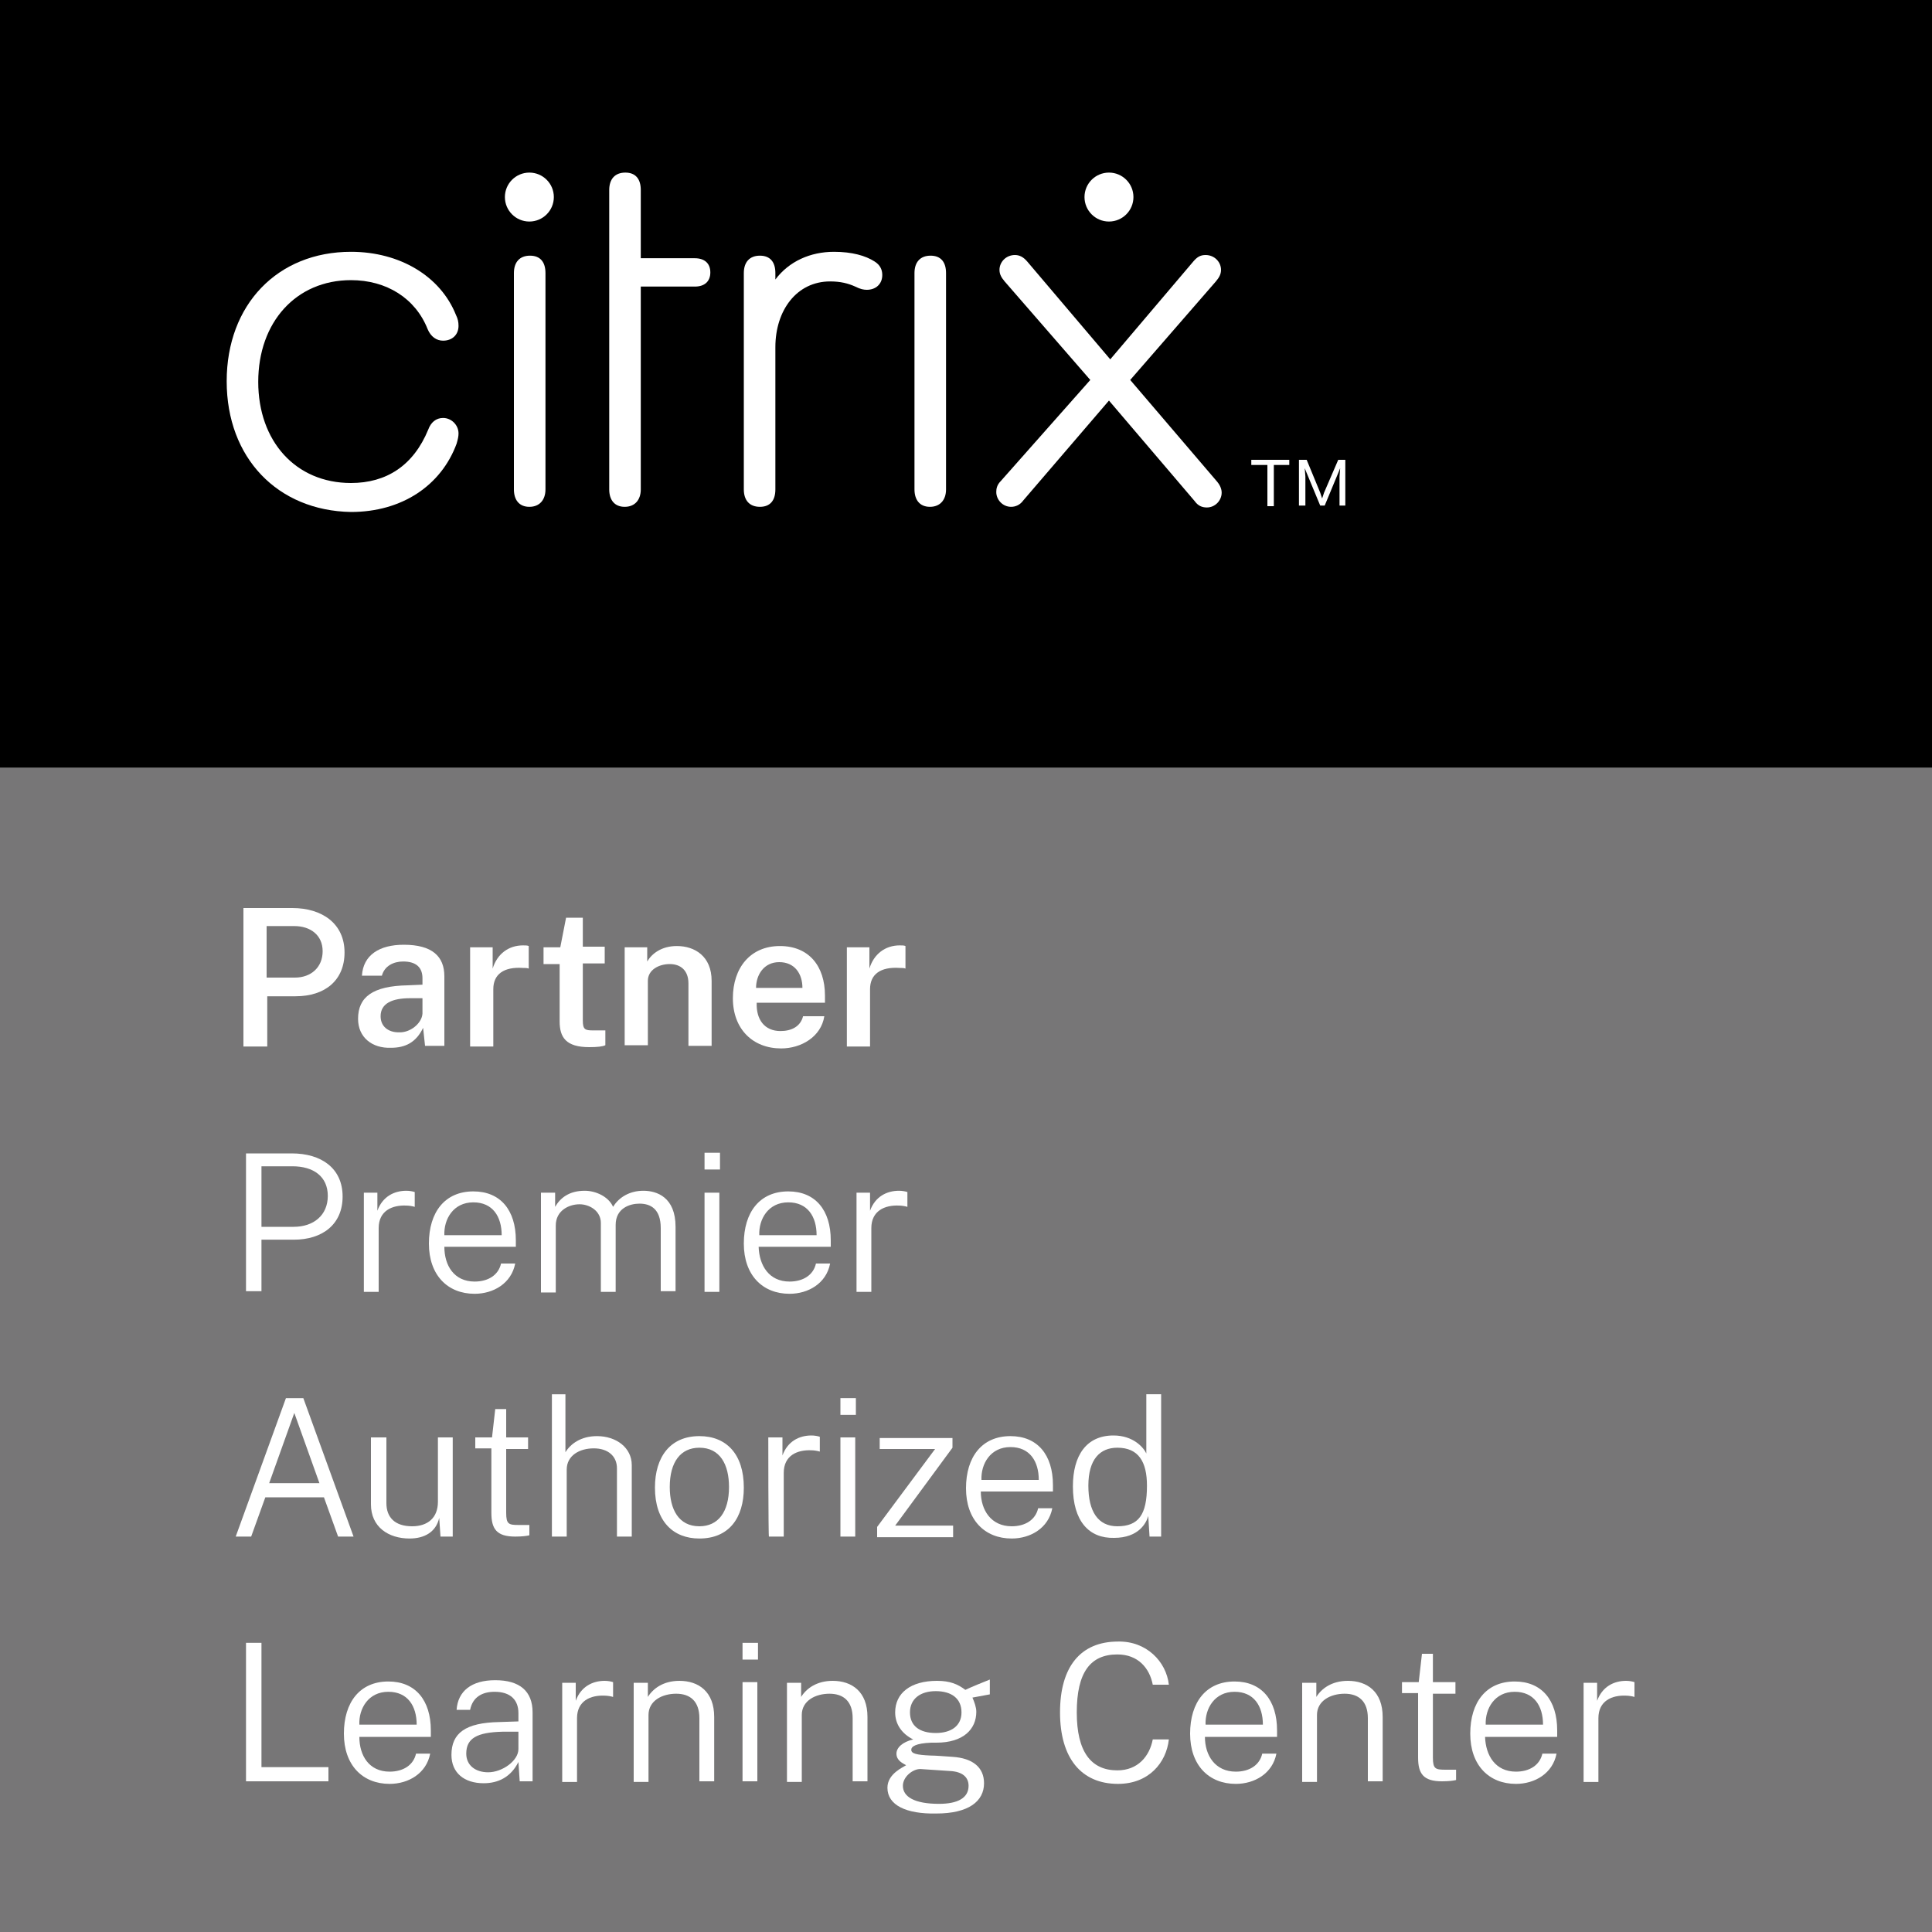 <?xml version="1.0" encoding="UTF-8"?>
<svg xmlns="http://www.w3.org/2000/svg" xmlns:xlink="http://www.w3.org/1999/xlink" version="1.1" id="Layer_1" x="0px" y="0px" viewBox="0 0 300 300" style="enable-background:new 0 0 300 300;" xml:space="preserve">
<rect x="0" y="0" width="300" height="300" fill="#333333" stroke="none"/>
<style type="text/css">
	.st0{fill:#777677;}
	.st1{fill:#FFFFFF;}
</style>
<rect x="-0.6" y="0" width="300.6" height="119.2"></rect>
<rect y="119.2" class="st0" width="300" height="180.8"></rect>
<g>
	<path class="st1" d="M35.2,59.2c0-11.9,7.9-20.1,19.3-20.1c7.6,0,13.9,3.8,16.3,9.8c0.3,0.6,0.4,1.1,0.4,1.7c0,1.4-1,2.3-2.4,2.3   c-1,0-1.9-0.6-2.4-1.8c-1.9-4.8-6.4-7.6-11.9-7.6c-8.5,0-14.4,6.5-14.4,15.8c0,9.2,5.8,15.7,14.4,15.7c5.5,0,9.7-2.7,12-8.3   c0.4-1.1,1.2-1.8,2.3-1.8c1.3,0,2.4,1.1,2.4,2.4c0,0.5-0.1,0.9-0.3,1.6c-2.4,6.5-8.5,10.6-16.4,10.6C43.1,79.3,35.2,71.1,35.2,59.2   z"></path>
	<g>
		<path class="st1" d="M99.5,76c0,1.6-0.9,2.7-2.5,2.7c-1.6,0-2.4-1.1-2.4-2.7l0-46.5c0-1.7,0.9-2.7,2.5-2.7s2.4,1,2.4,2.7v10.6h8.4    c1.5,0,2.4,0.8,2.4,2.2c0,1.4-0.9,2.2-2.4,2.2h-8.4L99.5,76z"></path>
	</g>
	<path class="st1" d="M137,42.7c0,1.4-1,2.3-2.4,2.3c-0.5,0-1-0.1-1.8-0.5c-1.1-0.5-2.3-0.8-3.9-0.8c-5.2,0-8.5,4.5-8.5,10.2V76   c0,1.7-0.8,2.7-2.4,2.7s-2.5-1-2.5-2.7V42.4c0-1.7,0.9-2.7,2.5-2.7c1.6,0,2.4,1,2.4,2.7v1c2.1-2.8,5.4-4.3,9.1-4.3   c2.8,0,4.9,0.6,6.3,1.5C136.6,41.1,137,41.8,137,42.7z"></path>
	<path class="st1" d="M142,42.4c0-1.7,0.9-2.7,2.5-2.7c1.6,0,2.4,1,2.4,2.7V76c0,1.6-0.9,2.7-2.5,2.7c-1.6,0-2.4-1.1-2.4-2.7V42.4z"></path>
	<g>
		<path class="st1" d="M79.8,42.4c0-1.7,0.9-2.7,2.5-2.7s2.4,1,2.4,2.7V76c0,1.6-0.9,2.7-2.5,2.7c-1.6,0-2.4-1.1-2.4-2.7V42.4z"></path>
		<ellipse class="st1" cx="82.2" cy="30.6" rx="3.8" ry="3.8"></ellipse>
	</g>
	<path class="st1" d="M172.2,62.2l-13.3,15.5c-0.5,0.7-1.2,1-1.9,1c-1.3,0-2.3-1.1-2.3-2.3c0-0.5,0.1-1.1,0.7-1.7l13.9-15.7   l-13.3-15.3c-0.5-0.6-0.8-1.1-0.8-1.8c0-1.2,1-2.3,2.4-2.3c0.7,0,1.3,0.3,1.9,1l12.9,15.2l12.9-15.2c0.6-0.7,1.1-1,1.9-1   c1.4,0,2.4,1.1,2.4,2.3c0,0.7-0.3,1.2-0.8,1.8l-13.3,15.3L189,74.8c0.5,0.6,0.7,1.2,0.7,1.7c0,1.2-1,2.3-2.3,2.3   c-0.8,0-1.4-0.3-1.9-1L172.2,62.2z"></path>
	<g>
		<path class="st1" d="M200.2,72.2h-2.4v6.4h-1v-6.4h-2.5v-0.8h5.9V72.2z M208.9,71.4v7.1h-0.9V74l0.1-1.3h0l-0.2,0.5l-2.2,5.3h-0.7    l-2.2-5.3l-0.2-0.5h0l0.1,1.3v4.5h-1v-7.1h1.2l2.1,5.1l0.3,0.9h0l0.3-0.9l2.2-5.1H208.9z"></path>
	</g>
	<ellipse class="st1" cx="172.2" cy="30.6" rx="3.8" ry="3.8"></ellipse>
</g>
<g>
	<path class="st1" d="M37.8,141h7.6c4.6,0,8.1,2.4,8.1,6.9c0,4.3-3,6.8-7.6,6.8h-4.4v7.8h-3.7V141z M45.8,151.8   c2.5,0,4.3-1.6,4.3-4.1c0-2.5-1.9-3.9-4.4-3.9h-4.3v8H45.8z"></path>
	<path class="st1" d="M55.6,158.2c0-3.4,2.3-5.1,7.7-5.2l2.3-0.1v-1c0-1.6-0.9-2.6-3-2.6c-1.5,0-2.9,0.7-3.3,2.2h-3.1   c0.2-3.2,2.7-4.8,6.5-4.8c4.4,0,6.3,1.8,6.3,4.9v10.8h-3l-0.3-2.8c-1.1,2.3-2.8,3.1-5,3.1C57.8,162.8,55.6,161.1,55.6,158.2z    M65.6,157.4V155l-1.9,0c-2.8,0-4.6,0.8-4.6,2.8c0,1.6,1.2,2.5,2.8,2.5C63.7,160.4,65.5,158.9,65.6,157.4z"></path>
	<path class="st1" d="M73,147.1h3.5v3.3c0.7-2.3,2.5-3.6,4.7-3.6c0.4,0,0.7,0,0.9,0.1v3.5c-0.2-0.1-0.6-0.1-0.9-0.1   c-3-0.2-4.6,1-4.6,3.3v8.9H73C73,162.5,73,147.1,73,147.1z"></path>
	<path class="st1" d="M90.5,149.7l0,8.8c0,1.4,0.4,1.5,1.6,1.5H94v2.3c-0.4,0.2-1.2,0.3-2.5,0.3c-3.6,0-4.6-1.5-4.6-4v-8.9h-2.5   v-2.6H87l0.9-4.6h2.6v4.5h3.4v2.6H90.5z"></path>
	<path class="st1" d="M97,147.1h3.5v2.2c0.7-1.2,2.2-2.4,4.6-2.4c2.8,0,5.4,1.6,5.4,5.4v10.1h-3.6v-9.7c0-2-1.2-3-2.9-3   c-1.7,0-3.4,0.9-3.4,2.6v10H97L97,147.1L97,147.1z"></path>
	<path class="st1" d="M121.2,160.1c1.7,0,3.1-0.7,3.5-2.3h3.3c-0.5,3.2-3.6,5-6.7,5c-4.4,0-7.5-3-7.5-7.8c0-4.7,2.7-8.1,7.3-8.1   c4.5,0,7,3.1,7,7.7v1.1h-10.6C117.4,158.3,118.7,160.1,121.2,160.1z M124.6,153.4c0-2.2-1.2-4-3.6-4c-2.4,0-3.6,2-3.6,4H124.6z"></path>
	<path class="st1" d="M131.5,147.1h3.5v3.3c0.7-2.3,2.5-3.6,4.7-3.6c0.4,0,0.7,0,0.9,0.1v3.5c-0.2-0.1-0.6-0.1-0.9-0.1   c-3-0.2-4.6,1-4.6,3.3v8.9h-3.6V147.1z"></path>
	<path class="st1" d="M38.2,179.1h7.1c4.6,0,7.9,2.3,7.9,6.7c0,4.3-3.1,6.7-7.6,6.7h-5v8h-2.4C38.2,200.6,38.2,179.1,38.2,179.1z    M45.6,190.5c3.1,0,5.3-1.8,5.3-4.8c0-3-2.2-4.6-5.5-4.6h-4.8v9.4H45.6z"></path>
	<path class="st1" d="M56.4,185.2h2.2v2.8c0.8-2.2,2.6-3.1,4.5-3.1c0.5,0,1,0.1,1.3,0.2v2.3c-0.3-0.1-0.9-0.2-1.3-0.2   c-2.2-0.1-4.3,0.8-4.3,3.5v9.9h-2.3V185.2z"></path>
	<path class="st1" d="M73.7,199c2.1,0,3.7-1,4.1-2.8H80c-0.6,3.1-3.4,4.7-6.3,4.7c-4.2,0-7.1-2.9-7.1-7.8c0-4.9,2.5-8.1,6.9-8.1   c4.2,0,6.6,2.9,6.6,7.6v1H69C69,196.5,70.5,199,73.7,199z M77.9,191.8c0-2.9-1.4-5.1-4.4-5.1c-3.1,0-4.6,2.6-4.5,5.1H77.9z"></path>
	<path class="st1" d="M84,185.2h2.2v2.2c0.8-1.4,2.2-2.5,4.6-2.5c1.7,0,3.7,0.9,4.4,2.5c0.9-1.5,2.6-2.5,4.7-2.5c2.1,0,5,1,5,5.6v10   h-2.3v-9.8c0-3-1.6-3.8-3.3-3.8c-1.5,0-3.7,0.7-3.7,3.3v10.4h-2.3v-10.7c0-1.9-1.8-2.9-3.3-2.9c-1.7,0-3.7,1-3.7,3.3v10.4H84   C84,200.6,84,185.2,84,185.2z"></path>
	<path class="st1" d="M111.8,181.6h-2.4v-2.6h2.4V181.6z M111.7,200.6h-2.3v-15.4h2.3V200.6z"></path>
	<path class="st1" d="M122.6,199c2.1,0,3.7-1,4.1-2.8h2.2c-0.6,3.1-3.4,4.7-6.3,4.7c-4.2,0-7.1-2.9-7.1-7.8c0-4.9,2.5-8.1,6.9-8.1   c4.2,0,6.6,2.9,6.6,7.6v1h-11.2C117.9,196.5,119.4,199,122.6,199z M126.8,191.8c0-2.9-1.4-5.1-4.4-5.1c-3.1,0-4.6,2.6-4.5,5.1   H126.8z"></path>
	<path class="st1" d="M132.9,185.2h2.2v2.8c0.8-2.2,2.6-3.1,4.5-3.1c0.5,0,1,0.1,1.3,0.2v2.3c-0.3-0.1-0.9-0.2-1.3-0.2   c-2.2-0.1-4.3,0.8-4.3,3.5v9.9h-2.3V185.2z"></path>
	<path class="st1" d="M44.4,217.1h2.7l7.8,21.5h-2.4l-2.2-6.1h-9.1l-2.2,6.1h-2.4L44.4,217.1z M49.6,230.3l-3.9-10.9l-3.9,10.9H49.6   z"></path>
	<path class="st1" d="M57.6,233.6v-10.4H60v10.2c0,2.2,1.3,3.6,4,3.6c2.4,0,4-1.3,4-3.8v-10h2.3v15.4h-1.9l-0.2-2.9   c-0.5,2.2-2.3,3.2-4.6,3.2C60.3,238.9,57.6,237.1,57.6,233.6z"></path>
	<path class="st1" d="M78.6,225v9.9c0,1.8,0.4,1.9,2,1.9h1.6v1.6c-0.4,0.1-1.1,0.2-2.2,0.2c-2.9,0-3.7-1.2-3.7-3.7v-10h-2.5v-1.7   h2.6l0.5-4.4h1.7v4.4H82v1.8H78.6z"></path>
	<path class="st1" d="M85.6,216.5h2.2v9c0.8-1.3,2.4-2.5,4.9-2.5c3,0,5.4,1.8,5.4,4.5v11.1h-2.3V228c0-1.9-1.4-3.1-3.6-3.1   c-2.2,0-4.2,1.1-4.2,3.3v10.4h-2.3V216.5z"></path>
	<path class="st1" d="M101.7,231c0-4.8,2.4-8,6.9-8c4.2,0,6.9,2.8,6.9,8c0,4.7-2.3,7.9-6.9,7.9C104.5,238.9,101.7,236.2,101.7,231z    M113.2,230.9c0-3.5-1.4-6.1-4.6-6.1c-2.9,0-4.6,2.2-4.6,6.1c0,3.5,1.4,6.1,4.6,6.1C111.5,237,113.2,234.8,113.2,230.9z"></path>
	<path class="st1" d="M119.3,223.2h2.2v2.8c0.8-2.2,2.6-3.1,4.5-3.1c0.5,0,1,0.1,1.3,0.2v2.3c-0.3-0.1-0.9-0.2-1.3-0.2   c-2.2-0.1-4.3,0.8-4.3,3.5v9.9h-2.3C119.3,238.6,119.3,223.2,119.3,223.2z"></path>
	<path class="st1" d="M132.9,219.7h-2.4v-2.6h2.4V219.7z M132.8,238.6h-2.3v-15.4h2.3V238.6z"></path>
	<path class="st1" d="M136.2,237.1l9-12.1h-8.6v-1.7h11.3v1.5l-8.9,12.1h9v1.8h-11.8V237.1z"></path>
	<path class="st1" d="M157.1,237c2.1,0,3.7-1,4.1-2.8h2.2c-0.6,3.1-3.4,4.7-6.3,4.7c-4.2,0-7.1-2.9-7.1-7.8c0-4.9,2.5-8.1,6.9-8.1   c4.2,0,6.6,2.9,6.6,7.6v1h-11.2C152.3,234.5,153.9,237,157.1,237z M161.3,229.8c0-2.9-1.4-5.1-4.4-5.1c-3.1,0-4.6,2.6-4.5,5.1   H161.3z"></path>
	<path class="st1" d="M166.6,230.8c0-4.8,2.1-7.9,6.3-7.9c3.1,0,4.7,1.9,5.1,2.8v-9.2h2.3v22.1h-1.8l-0.2-3.2   c-0.3,1.1-1.5,3.4-5.3,3.4C169.1,238.9,166.6,236.2,166.6,230.8z M178.1,230.7c0-3.7-1.3-5.9-4.6-5.9c-2.7,0-4.5,1.8-4.5,5.9   c0,4,1.5,6.3,4.5,6.3C176.8,237,178.1,235.2,178.1,230.7z"></path>
	<path class="st1" d="M40.6,255.1v19.3H51v2.2H38.2l0-21.5H40.6z"></path>
	<path class="st1" d="M60.5,275.1c2.1,0,3.7-1,4.1-2.8h2.2c-0.6,3.1-3.4,4.7-6.3,4.7c-4.2,0-7.1-2.9-7.1-7.8c0-4.9,2.5-8.1,6.9-8.1   c4.2,0,6.6,2.9,6.6,7.6v1H55.8C55.8,272.6,57.3,275.1,60.5,275.1z M64.7,267.8c0-2.9-1.4-5.1-4.4-5.1c-3.1,0-4.6,2.6-4.5,5.1H64.7z   "></path>
	<path class="st1" d="M70.1,272.5c0-3.4,2.2-5,7.4-5.1l3-0.1V266c0-2-1.2-3.3-3.7-3.3c-1.9,0-3.4,0.8-3.8,2.8h-2.1   c0.2-2.9,2.3-4.6,6-4.6c3.8,0,5.8,1.7,5.8,5v10.7h-2l-0.2-3c-1.2,2.4-3.2,3.3-5.4,3.3C72.1,276.9,70.1,275.3,70.1,272.5z    M80.5,271.6v-2.7l-2.5,0c-3.9,0.1-5.6,1-5.6,3.4c0,1.8,1.4,2.9,3.4,2.9C78,275.2,80.5,273.4,80.5,271.6z"></path>
	<path class="st1" d="M87.2,261.3h2.2v2.8c0.8-2.2,2.6-3.1,4.5-3.1c0.5,0,1,0.1,1.3,0.2v2.3c-0.3-0.1-0.9-0.2-1.3-0.2   c-2.2-0.1-4.3,0.8-4.3,3.5v9.9h-2.3V261.3z"></path>
	<path class="st1" d="M98.4,261.3h2.2v2.2c0.8-1.3,2.4-2.5,4.9-2.5c3,0,5.4,1.7,5.4,5.6v10h-2.3v-9.8c0-2.6-1.4-3.8-3.6-3.8   c-2.2,0-4.3,1.1-4.3,3.3v10.4h-2.3C98.4,276.6,98.4,261.3,98.4,261.3z"></path>
	<path class="st1" d="M117.7,257.7h-2.4v-2.6h2.4V257.7z M117.6,276.6h-2.3v-15.4h2.3V276.6z"></path>
	<path class="st1" d="M122.2,261.3h2.2v2.2c0.8-1.3,2.4-2.5,4.9-2.5c3,0,5.4,1.7,5.4,5.6v10h-2.3v-9.8c0-2.6-1.4-3.8-3.6-3.8   c-2.2,0-4.3,1.1-4.3,3.3v10.4h-2.3C122.2,276.6,122.2,261.3,122.2,261.3z"></path>
	<path class="st1" d="M137.8,277.6c0-2.2,2.5-3.2,2.9-3.5c-0.5-0.3-1.5-0.7-1.5-1.8c0-0.9,0.9-1.8,2.6-2.2c-1.8-0.9-2.8-2.4-2.8-4.2   c0-3,2.4-4.9,6.5-4.9c2,0,3.2,0.5,4.4,1.4c0.6-0.3,3-1.3,3.8-1.6l0,2.3l-2.7,0.5c0.3,0.7,0.6,1.5,0.6,2.2c0,2.7-2,4.8-6.2,4.8   c-0.2,0-0.5,0-0.8,0c-2.4,0.1-3.1,0.6-3.1,1.1c0,0.6,0.8,0.8,3,0.9c0.8,0,1.9,0.1,3.4,0.2c3.1,0.2,4.9,1.6,4.9,4.1   c0,2.8-2.4,4.7-7.4,4.7C140.7,281.7,137.8,280.3,137.8,277.6z M150.4,277.3c0-1.3-0.9-2.2-2.9-2.3l-4.5-0.3   c-1.1-0.1-2.8,1.1-2.8,2.6c0,1.7,1.8,2.8,5.6,2.8C148.7,280.1,150.4,279.2,150.4,277.3z M149.3,265.9c0-2.2-1.6-3.3-4-3.3   c-2.4,0-4,1.2-4,3.3c0,2.1,1.5,3.2,4,3.2C147.7,269.1,149.3,268,149.3,265.9z"></path>
	<path class="st1" d="M181.5,261.6H179c-0.5-2.6-2.3-4.7-5.5-4.7c-4.2,0-6.3,2.8-6.3,9c0,6.1,2.2,9,6.3,9c3.2,0,5-2.2,5.5-4.8h2.5   c-0.4,3.6-3.1,6.9-7.9,6.9c-5.7,0-9-4-9-11.1s3.2-11,9-11C178,254.8,181.1,258,181.5,261.6z"></path>
	<path class="st1" d="M191.9,275.1c2.1,0,3.7-1,4.1-2.8h2.2c-0.6,3.1-3.4,4.7-6.3,4.7c-4.2,0-7.1-2.9-7.1-7.8c0-4.9,2.5-8.1,6.9-8.1   c4.2,0,6.6,2.9,6.6,7.6v1h-11.2C187.1,272.6,188.7,275.1,191.9,275.1z M196.1,267.8c0-2.9-1.4-5.1-4.4-5.1c-3.1,0-4.6,2.6-4.5,5.1   H196.1z"></path>
	<path class="st1" d="M202.2,261.3h2.2v2.2c0.8-1.3,2.4-2.5,4.9-2.5c3,0,5.4,1.7,5.4,5.6v10h-2.3v-9.8c0-2.6-1.4-3.8-3.6-3.8   c-2.2,0-4.3,1.1-4.3,3.3v10.4h-2.3V261.3z"></path>
	<path class="st1" d="M222.5,263v9.9c0,1.8,0.4,1.9,2,1.9h1.6v1.6c-0.4,0.1-1.1,0.2-2.2,0.2c-2.9,0-3.7-1.2-3.7-3.7v-10h-2.5v-1.7   h2.6l0.5-4.4h1.7v4.4h3.5v1.8H222.5z"></path>
	<path class="st1" d="M235.4,275.1c2.1,0,3.7-1,4.1-2.8h2.2c-0.6,3.1-3.4,4.7-6.3,4.7c-4.2,0-7.1-2.9-7.1-7.8c0-4.9,2.5-8.1,6.9-8.1   c4.2,0,6.6,2.9,6.6,7.6v1h-11.2C230.7,272.6,232.2,275.1,235.4,275.1z M239.6,267.8c0-2.9-1.4-5.1-4.4-5.1c-3.1,0-4.6,2.6-4.5,5.1   H239.6z"></path>
	<path class="st1" d="M245.8,261.3h2.2v2.8c0.8-2.2,2.6-3.1,4.5-3.1c0.5,0,1,0.1,1.3,0.2v2.3c-0.3-0.1-0.9-0.2-1.3-0.2   c-2.2-0.1-4.3,0.8-4.3,3.5v9.9h-2.3V261.3z"></path>
</g>
</svg>
